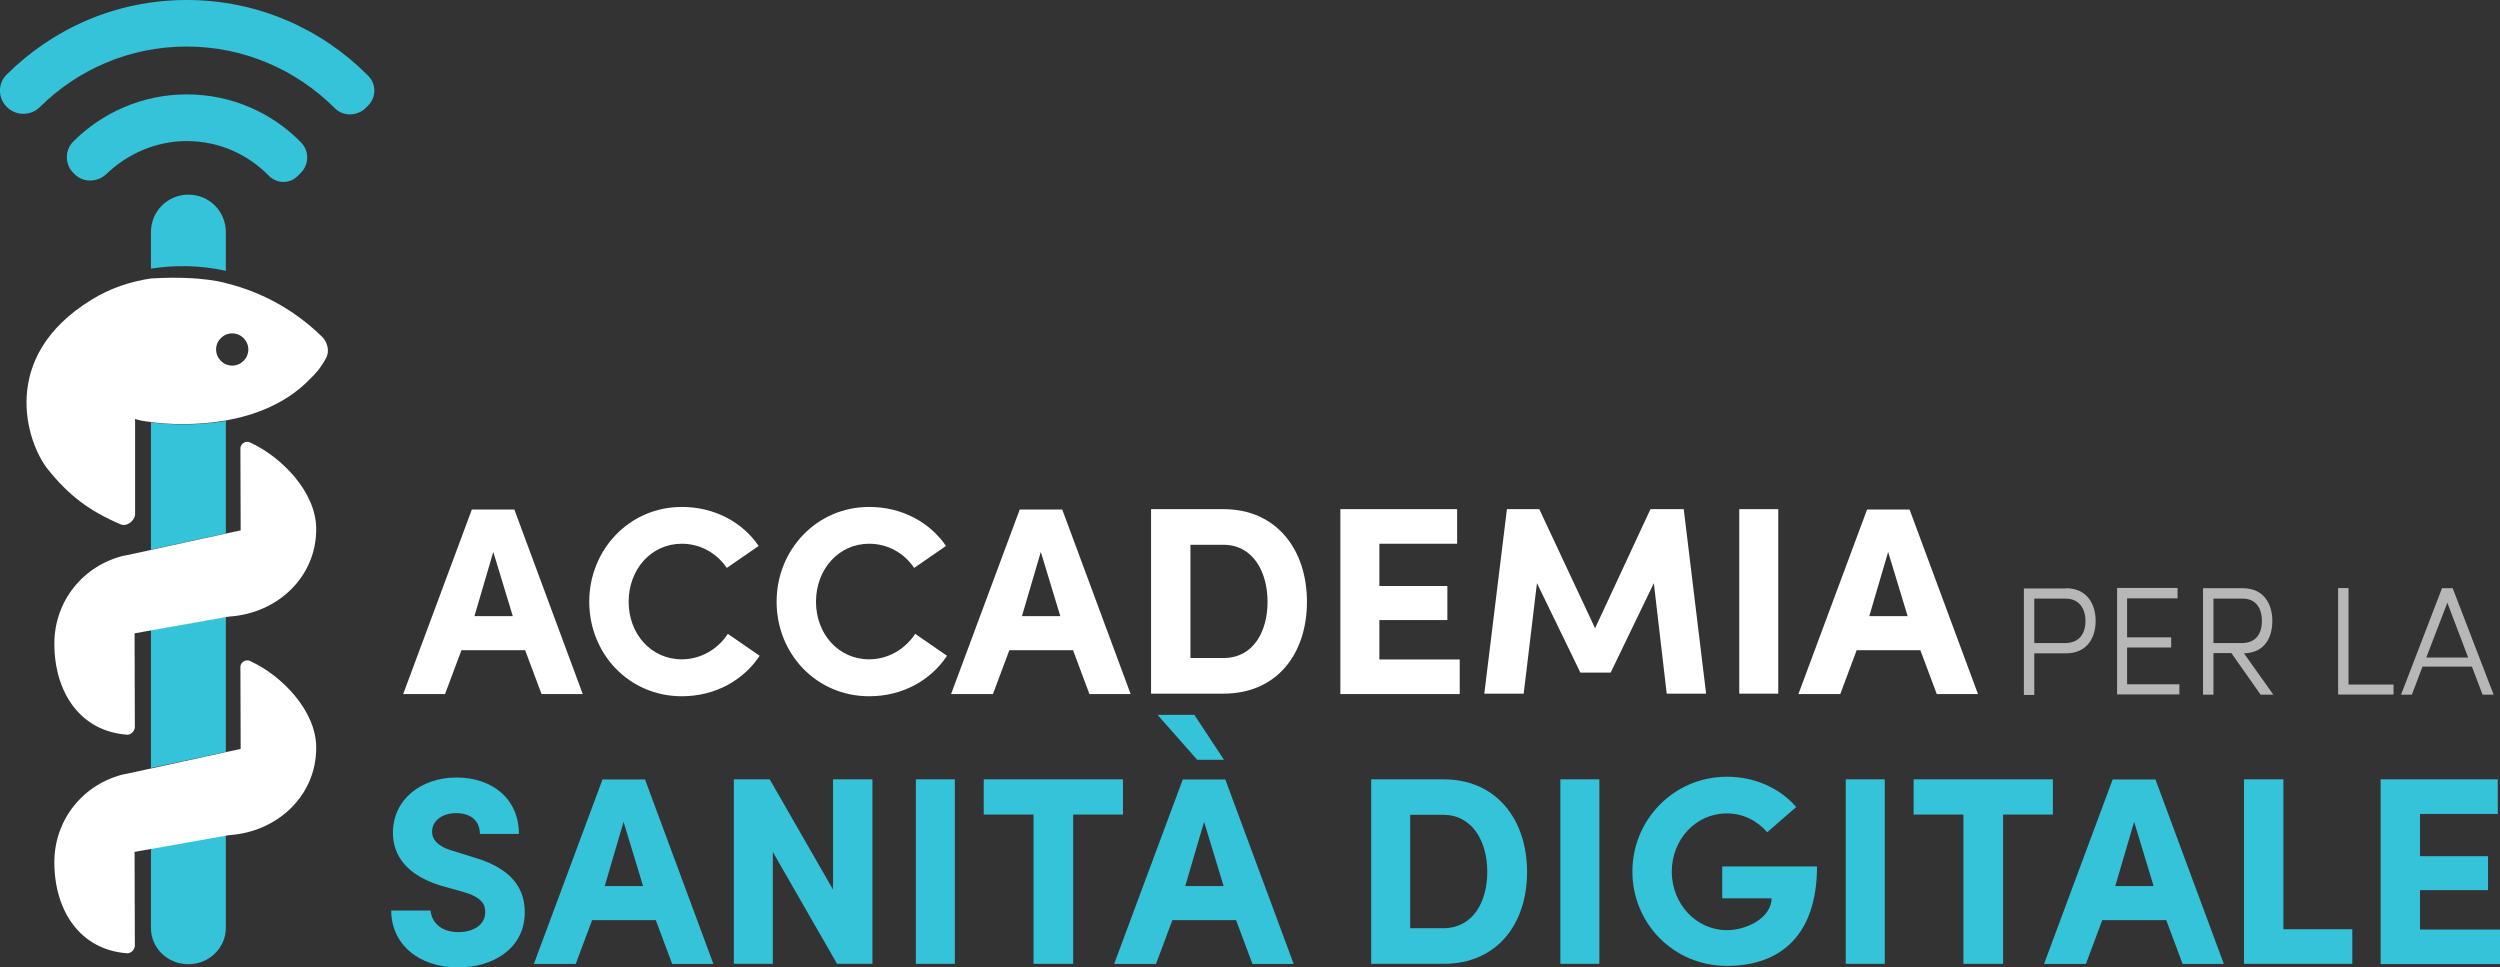 <?xml version="1.0" encoding="UTF-8"?><svg id="Livello_2" xmlns="http://www.w3.org/2000/svg" viewBox="0 0 192.28 74.4"><rect x="0" y="0" width="192.28" height="74.4" fill="#333333" stroke="none"/><defs><style>.cls-1{fill:#fff;}.cls-2{fill:#b7b7b7;}.cls-3{fill:#34c3d9;}</style></defs><g id="Livello_1-2"><path class="cls-3" d="m33.11,69.97c.05.9.75,1.72,2.13,1.72,1.21,0,2.06-.58,2.08-1.5.02-.63-.27-1.19-1.72-1.6l-1.72-.48c-3.12-.97-3.66-2.81-3.66-4.07,0-2.54,2.16-4.24,4.89-4.24s4.8,1.62,4.8,4.34h-3c0-.95-.63-1.6-1.84-1.6-1.04,0-1.84.58-1.84,1.43,0,.36.15,1.04,1.53,1.45l1.7.53c3.44.99,3.92,2.93,3.9,4.29-.05,2.83-2.59,4.17-5.11,4.17-3.1,0-5.16-1.84-5.16-4.38h3.03v-.05Z"/><path class="cls-3" d="m45.54,70.77l-1.26,3.37h-3.22l5.28-14.19h3.27l5.26,14.19h-3.17l-1.26-3.37h-4.89Zm3.92-2.62l-1.5-4.94-1.45,4.94h2.95Z"/><path class="cls-3" d="m67.07,74.13h-2.69l-4.94-8.6v8.6h-3v-14.19h2.76l4.87,8.48v-8.48h3.03v14.19h-.03Z"/><path class="cls-3" d="m73.44,59.94v14.19h-3v-14.19h3Z"/><path class="cls-3" d="m75.67,59.94h10.7v2.71h-3.83v11.48h-3.05v-11.48h-3.83v-2.71Z"/><path class="cls-3" d="m90.17,70.77l-1.26,3.37h-3.22l5.28-14.19h3.27l5.26,14.19h-3.17l-1.26-3.37h-4.89Zm1.69-15.79l2.28,3.46h-2.06l-3.05-3.46h2.83Zm2.25,13.17l-1.5-4.94-1.45,4.94h2.95Z"/><path class="cls-3" d="m105.46,74.13v-14.19h5.57c4.07,0,6.42,3.1,6.42,7.12s-2.32,7.07-6.42,7.07h-5.57Zm3-2.74h2.54c2.28,0,3.39-2.01,3.39-4.34s-1.14-4.38-3.39-4.38h-2.54v8.72Z"/><path class="cls-3" d="m123.01,59.94v14.19h-3v-14.19h3Z"/><path class="cls-3" d="m135.92,64.01c-.78-.9-1.87-1.45-3.1-1.45-2.4,0-4.24,2.01-4.24,4.48s1.87,4.5,4.24,4.5c1.53,0,3.41-.94,3.44-2.45h-3.8v-2.45h7.29c0,5.3-2.83,7.65-6.93,7.65s-7.27-3.27-7.27-7.26,3.2-7.29,7.27-7.29c2.18,0,4.09.9,5.33,2.33l-2.23,1.94Z"/><path class="cls-3" d="m144.96,59.94v14.19h-3v-14.19h3Z"/><path class="cls-3" d="m147.18,59.94h10.71v2.71h-3.83v11.48h-3.05v-11.48h-3.83v-2.71Z"/><path class="cls-3" d="m161.69,70.77l-1.26,3.37h-3.22l5.28-14.19h3.29l5.26,14.19h-3.17l-1.26-3.37h-4.92Zm3.95-2.62l-1.5-4.94-1.45,4.94h2.96Z"/><path class="cls-3" d="m172.59,59.94h3.03v11.53h5.3v2.66h-8.33v-14.19Z"/><path class="cls-3" d="m183.12,59.94h8.99v2.66h-5.98v3.25h5.23v2.61h-5.23v3.03h6.15v2.66h-9.18v-14.22h.03Z"/><path class="cls-2" d="m158.88,45.24c1.67,0,2.3,1.26,2.3,2.52s-.63,2.49-2.3,2.49h-2.42v3.2h-.8v-8.19h3.22v-.02Zm-2.42.8v3.42h2.37c1.16,0,1.57-.82,1.57-1.7s-.44-1.72-1.53-1.72h-2.42Z"/><path class="cls-2" d="m167.48,45.24v.78h-3.88v3h3.39v.78h-3.39v2.83h4.02v.78h-4.79v-8.19h4.65v.02Z"/><path class="cls-2" d="m174.84,53.43h-.97l-2.25-3.2h-1.38v3.2h-.8v-8.19h3.05c1.67,0,2.28,1.26,2.28,2.52s-.58,2.45-2.18,2.49l2.25,3.17Zm-4.6-7.39v3.42h2.18c1.16,0,1.55-.82,1.55-1.7s-.39-1.72-1.48-1.72h-2.25Z"/><path class="cls-2" d="m180.63,45.24v7.41h3.46v.77h-4.26v-8.19h.8Z"/><path class="cls-2" d="m184.67,53.43l3.15-8.19h.82l3.15,8.19h-.85l-.82-2.16h-3.8l-.82,2.16h-.82Zm3.56-7.07l-1.62,4.21h3.22l-1.6-4.21Z"/><path class="cls-1" d="m35.49,50.01l-1.26,3.37h-3.22l5.28-14.19h3.27l5.26,14.19h-3.17l-1.26-3.37h-4.89Zm3.95-2.62l-1.5-4.94-1.45,4.94h2.95Z"/><path class="cls-1" d="m58.42,50.45c-1.24,1.86-3.39,3.1-5.98,3.1-4.07,0-7.12-3.27-7.12-7.27s3.08-7.29,7.12-7.29c2.54,0,4.68,1.19,5.91,3l-2.45,1.69c-.75-1.11-2.01-1.86-3.46-1.86-2.37,0-4.09,1.99-4.09,4.46s1.72,4.43,4.09,4.43c1.48,0,2.79-.8,3.54-1.96l2.45,1.69Z"/><path class="cls-1" d="m72.83,50.45c-1.24,1.86-3.39,3.1-5.98,3.1-4.07,0-7.12-3.27-7.12-7.27s3.08-7.29,7.12-7.29c2.54,0,4.67,1.19,5.91,3l-2.45,1.69c-.75-1.11-1.99-1.86-3.46-1.86-2.37,0-4.09,1.99-4.09,4.46s1.72,4.43,4.09,4.43c1.48,0,2.78-.8,3.54-1.96l2.45,1.69Z"/><path class="cls-1" d="m77.63,50.01l-1.26,3.37h-3.22l5.28-14.19h3.27l5.26,14.19h-3.17l-1.26-3.37h-4.89Zm3.92-2.62l-1.5-4.94-1.45,4.94h2.95Z"/><path class="cls-1" d="m88.53,53.35v-14.19h5.57c4.07,0,6.42,3.1,6.42,7.12s-2.32,7.07-6.42,7.07h-5.57Zm3-2.74h2.57c2.28,0,3.39-2.01,3.39-4.33s-1.14-4.38-3.39-4.38h-2.54v8.72h-.03Z"/><path class="cls-1" d="m103.08,39.16h8.99v2.66h-5.98v3.25h5.23v2.62h-5.23v3.03h6.18v2.66h-9.18v-14.22Z"/><path class="cls-1" d="m126.96,39.16h2.54l1.72,14.19h-3.03l-.99-8.5-3.32,6.88h-2.33l-3.34-6.88-1.02,8.5h-3.03l1.74-14.19h2.49l4.29,9.16,4.26-9.16Z"/><path class="cls-1" d="m136.77,39.16v14.19h-3v-14.19h3Z"/><path class="cls-1" d="m142.8,50.01l-1.26,3.37h-3.22l5.28-14.19h3.27l5.26,14.19h-3.17l-1.26-3.37h-4.89Zm3.92-2.62l-1.5-4.94-1.45,4.94h2.96Z"/><path class="cls-3" d="m14.37,10.85c2.47,0,4.7,1.02,6.3,2.66.61.63,1.62.65,2.23.02l.24-.24c.65-.65.65-1.7,0-2.35-2.23-2.28-5.35-3.68-8.77-3.68s-6.51,1.4-8.74,3.63c-.65.65-.65,1.74,0,2.4l.1.1c.68.68,1.77.65,2.47-.02,1.6-1.53,3.78-2.52,6.18-2.52Z"/><path class="cls-3" d="m14.37,3.58c4.43,0,8.45,1.82,11.36,4.72.65.68,1.74.65,2.4,0l.19-.19c.63-.63.63-1.65,0-2.28C24.76,2.23,19.82,0,14.37,0S4.07,2.2.51,5.74c-.7.68-.68,1.82.02,2.49.7.7,1.84.7,2.54,0,2.91-2.88,6.88-4.65,11.29-4.65Z"/><path class="cls-3" d="m17.37,20.83v-2.98c0-1.6-1.28-2.88-2.88-2.88s-2.88,1.28-2.88,2.88v2.81c1.74-.27,3.68-.29,5.76.17Z"/><path class="cls-3" d="m11.61,71.37c0,1.55,1.28,2.79,2.88,2.79s2.88-1.26,2.88-2.79v-7.14l-5.76.99v6.15Z"/><path class="cls-3" d="m11.61,59.07l5.76-1.24v-10.39l-5.76,1.02v10.61Z"/><path class="cls-3" d="m11.61,32.5v9.78l5.76-1.26v-8.65c-2.25.39-4.41.29-5.76.12Z"/><path class="cls-1" d="m19.24,34.03c-.31-.15-.7.05-.75.41l.02,6.35-1.11.24-5.76,1.26-2.03.44h-.05c-3.1.73-5.38,3.44-5.38,6.78,0,3.73,1.99,6.76,5.64,7h.02c.34-.05.58-.39.53-.73l-.02-7.07,1.24-.22,5.76-1.02.29-.05c3.66-.24,6.68-3,6.68-6.71.02-2.86-2.69-5.59-5.09-6.68Z"/><path class="cls-1" d="m19.24,50.84c-.31-.15-.7.05-.75.41l.02,6.35-1.11.24-5.76,1.26-2.03.44h-.05c-3.1.73-5.38,3.44-5.38,6.78,0,3.73,1.99,6.76,5.64,7h.02c.34-.05.58-.39.53-.73l-.02-7.07,1.24-.22,5.76-1.02.29-.05c3.66-.24,6.68-3,6.68-6.71.02-2.86-2.69-5.6-5.09-6.68Z"/><path class="cls-1" d="m24.13,28.87c.22-.24.44-.51.63-.8.22-.34.46-.68.46-1.09s-.17-.8-.46-1.09c-2.06-2.01-4.58-3.42-7.31-4.09,0,0-1.77-.61-5.74-.39h-.05c-1.65.24-3.22.77-4.63,1.65-7.19,4.41-4.96,11-3.37,13.01,1.65,2.06,3.2,3.22,5.62,4.26.51.22,1.19-.36,1.11-.92v-7.19c.24.1.65.17,1.21.24,1.36.19,3.51.27,5.76-.12,2.2-.39,4.5-1.26,6.25-2.96l.51-.51Zm-6.27-.75c-.68,0-1.24-.56-1.24-1.24s.56-1.24,1.24-1.24,1.24.56,1.24,1.24-.56,1.24-1.24,1.24Z"/></g></svg>